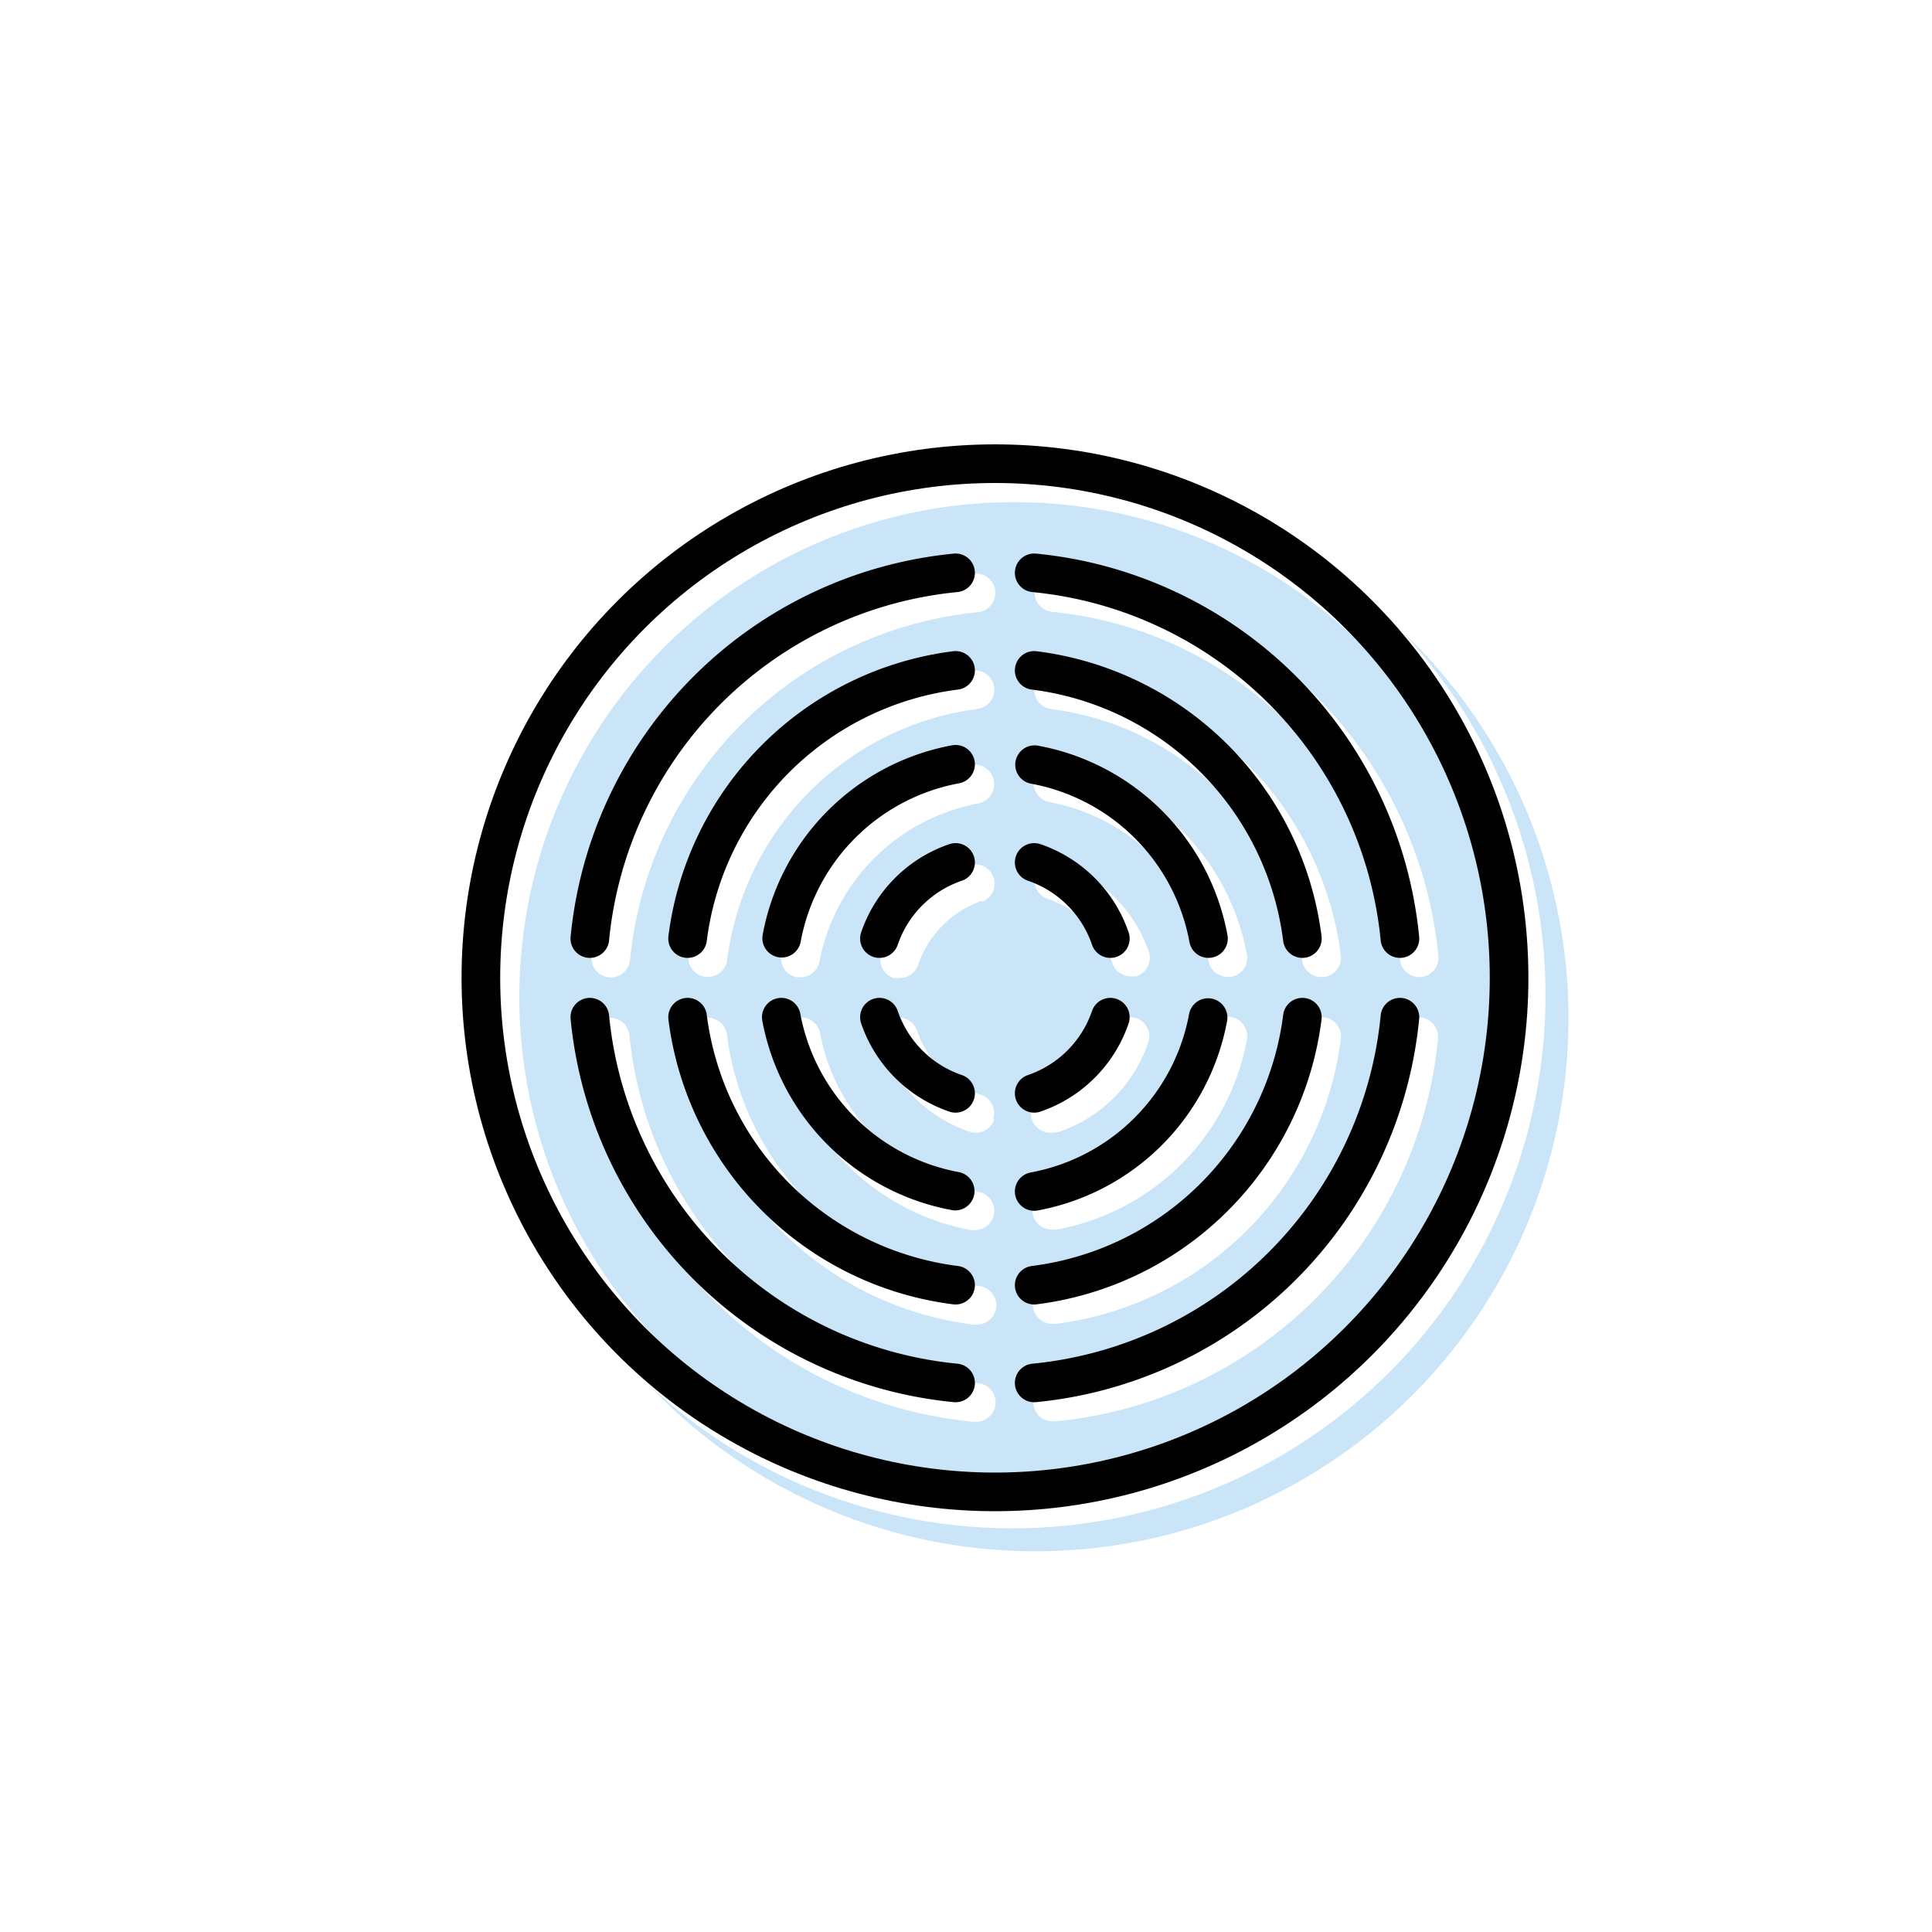 <svg xmlns="http://www.w3.org/2000/svg" id="Layer_1" data-name="Layer 1" viewBox="0 0 100 100"><defs><style>.cls-1{fill:#c9e5f7;}.cls-2{fill:none;stroke:#010101;stroke-linecap:round;stroke-linejoin:round;stroke-width:2px;}</style></defs><path class="cls-1" d="M52.5,77.23A25.62,25.62,0,1,0,26.88,51.61,25.64,25.64,0,0,0,52.5,77.23Zm2.12-3.66h-.09a1,1,0,0,1-.1-2,20.05,20.05,0,0,0,18-18,1,1,0,1,1,2,.19A22,22,0,0,1,54.62,73.57Zm.09-34a12.3,12.3,0,0,1,9.83,9.83,1,1,0,0,1-.81,1.16l-.18,0a1,1,0,0,1-1-.82,10.27,10.27,0,0,0-8.22-8.22,1,1,0,0,1,.36-2Zm-1.17-4a1,1,0,0,1,1.11-.87A17,17,0,0,1,69.4,49.45a1,1,0,0,1-.87,1.12H68.4a1,1,0,0,1-1-.87,15,15,0,0,0-13-13A1,1,0,0,1,53.54,35.58Zm9,17.89a1,1,0,1,1,2,.36,12.27,12.27,0,0,1-9.83,9.82l-.18,0a1,1,0,0,1-.18-2A10.28,10.28,0,0,0,62.57,53.47ZM54.4,66.53a15,15,0,0,0,13-13,1,1,0,0,1,2,.25A17,17,0,0,1,54.65,68.52h-.12a1,1,0,0,1-.13-2Zm.22-36.88A22.07,22.07,0,0,1,74.45,49.48a1,1,0,0,1-.89,1.09h-.1a1,1,0,0,1-1-.9,20.06,20.06,0,0,0-18-18,1,1,0,0,1,.19-2Zm-1,15.66a1,1,0,0,1,1.27-.62,7.36,7.36,0,0,1,4.57,4.57,1,1,0,0,1-.63,1.27,1.13,1.13,0,0,1-.32,0,1,1,0,0,1-.94-.68,5.36,5.36,0,0,0-3.32-3.32A1,1,0,0,1,53.58,45.31Zm.63,11.33a5.34,5.34,0,0,0,3.32-3.32,1,1,0,0,1,1.26-.62A1,1,0,0,1,59.42,54a7.38,7.38,0,0,1-4.57,4.57,1.19,1.19,0,0,1-.32.05,1,1,0,0,1-.32-2ZM42.42,49.76a1,1,0,0,1-1,.82l-.18,0a1,1,0,0,1-.8-1.16,12.27,12.27,0,0,1,9.82-9.83,1,1,0,1,1,.36,2A10.28,10.28,0,0,0,42.42,49.76Zm8.22,11.93a1,1,0,0,1,.81,1.16,1,1,0,0,1-1,.82l-.18,0a12.25,12.25,0,0,1-9.82-9.82,1,1,0,1,1,2-.36A10.29,10.29,0,0,0,50.64,61.69Zm0-25a15,15,0,0,0-13,13,1,1,0,0,1-1,.87h-.13a1,1,0,0,1-.87-1.12A17,17,0,0,1,50.34,34.71a1,1,0,0,1,1.12.87A1,1,0,0,1,50.59,36.69Zm-14.13,16a1,1,0,0,1,1.12.87,15,15,0,0,0,13,13,1,1,0,0,1-.13,2h-.12A17,17,0,0,1,35.59,53.77,1,1,0,0,1,36.46,52.65Zm14.95,5.26a1,1,0,0,1-.95.68,1.25,1.25,0,0,1-.32-.05A7.4,7.4,0,0,1,45.57,54a1,1,0,0,1,.63-1.27,1,1,0,0,1,1.27.62,5.32,5.32,0,0,0,3.32,3.32A1,1,0,0,1,51.41,57.91Zm-.62-11.33a5.32,5.32,0,0,0-3.32,3.32,1,1,0,0,1-.95.68,1.19,1.19,0,0,1-.32,0,1,1,0,0,1-.63-1.27,7.38,7.38,0,0,1,4.57-4.57,1,1,0,0,1,.65,1.89Zm-.42-16.93a1,1,0,1,1,.19,2,20.07,20.07,0,0,0-18,18,1,1,0,0,1-1,.9h-.09a1,1,0,0,1-.9-1.09A22.07,22.07,0,0,1,50.37,29.65Zm-18.93,23a1,1,0,0,1,1.09.9,20.06,20.06,0,0,0,18,18,1,1,0,0,1-.1,2h-.09A22,22,0,0,1,30.54,53.74,1,1,0,0,1,31.44,52.65Z"></path><path class="cls-1" d="M72.5,32.61a27.59,27.59,0,0,1-39,39,27.59,27.59,0,1,0,39-39Z"></path><circle class="cls-2" cx="51.5" cy="50.61" r="26.61"></circle><path class="cls-2" d="M57.47,48.58a6.32,6.32,0,0,0-3.94-3.94"></path><path class="cls-2" d="M49.46,44.64a6.32,6.32,0,0,0-3.94,3.94"></path><path class="cls-2" d="M45.52,52.65a6.32,6.32,0,0,0,3.94,3.94"></path><path class="cls-2" d="M53.53,56.59a6.32,6.32,0,0,0,3.94-3.94"></path><path class="cls-2" d="M49.46,39.56a11.23,11.23,0,0,0-9,9"></path><path class="cls-2" d="M62.55,48.58a11.22,11.22,0,0,0-9-9"></path><path class="cls-2" d="M40.44,52.65a11.25,11.25,0,0,0,9,9"></path><path class="cls-2" d="M53.53,61.67a11.23,11.23,0,0,0,9-9"></path><path class="cls-2" d="M67.41,48.58A16,16,0,0,0,53.53,34.7"></path><path class="cls-2" d="M49.46,34.7A16,16,0,0,0,35.59,48.58"></path><path class="cls-2" d="M35.59,52.65A16,16,0,0,0,49.46,66.52"></path><path class="cls-2" d="M53.53,66.52A16,16,0,0,0,67.41,52.65"></path><path class="cls-2" d="M49.46,29.65A21.07,21.07,0,0,0,30.53,48.58"></path><path class="cls-2" d="M72.46,48.58A21.07,21.07,0,0,0,53.53,29.65"></path><path class="cls-2" d="M30.53,52.65A21.07,21.07,0,0,0,49.46,71.58"></path><path class="cls-2" d="M53.53,71.58A21.07,21.07,0,0,0,72.46,52.65"></path></svg>